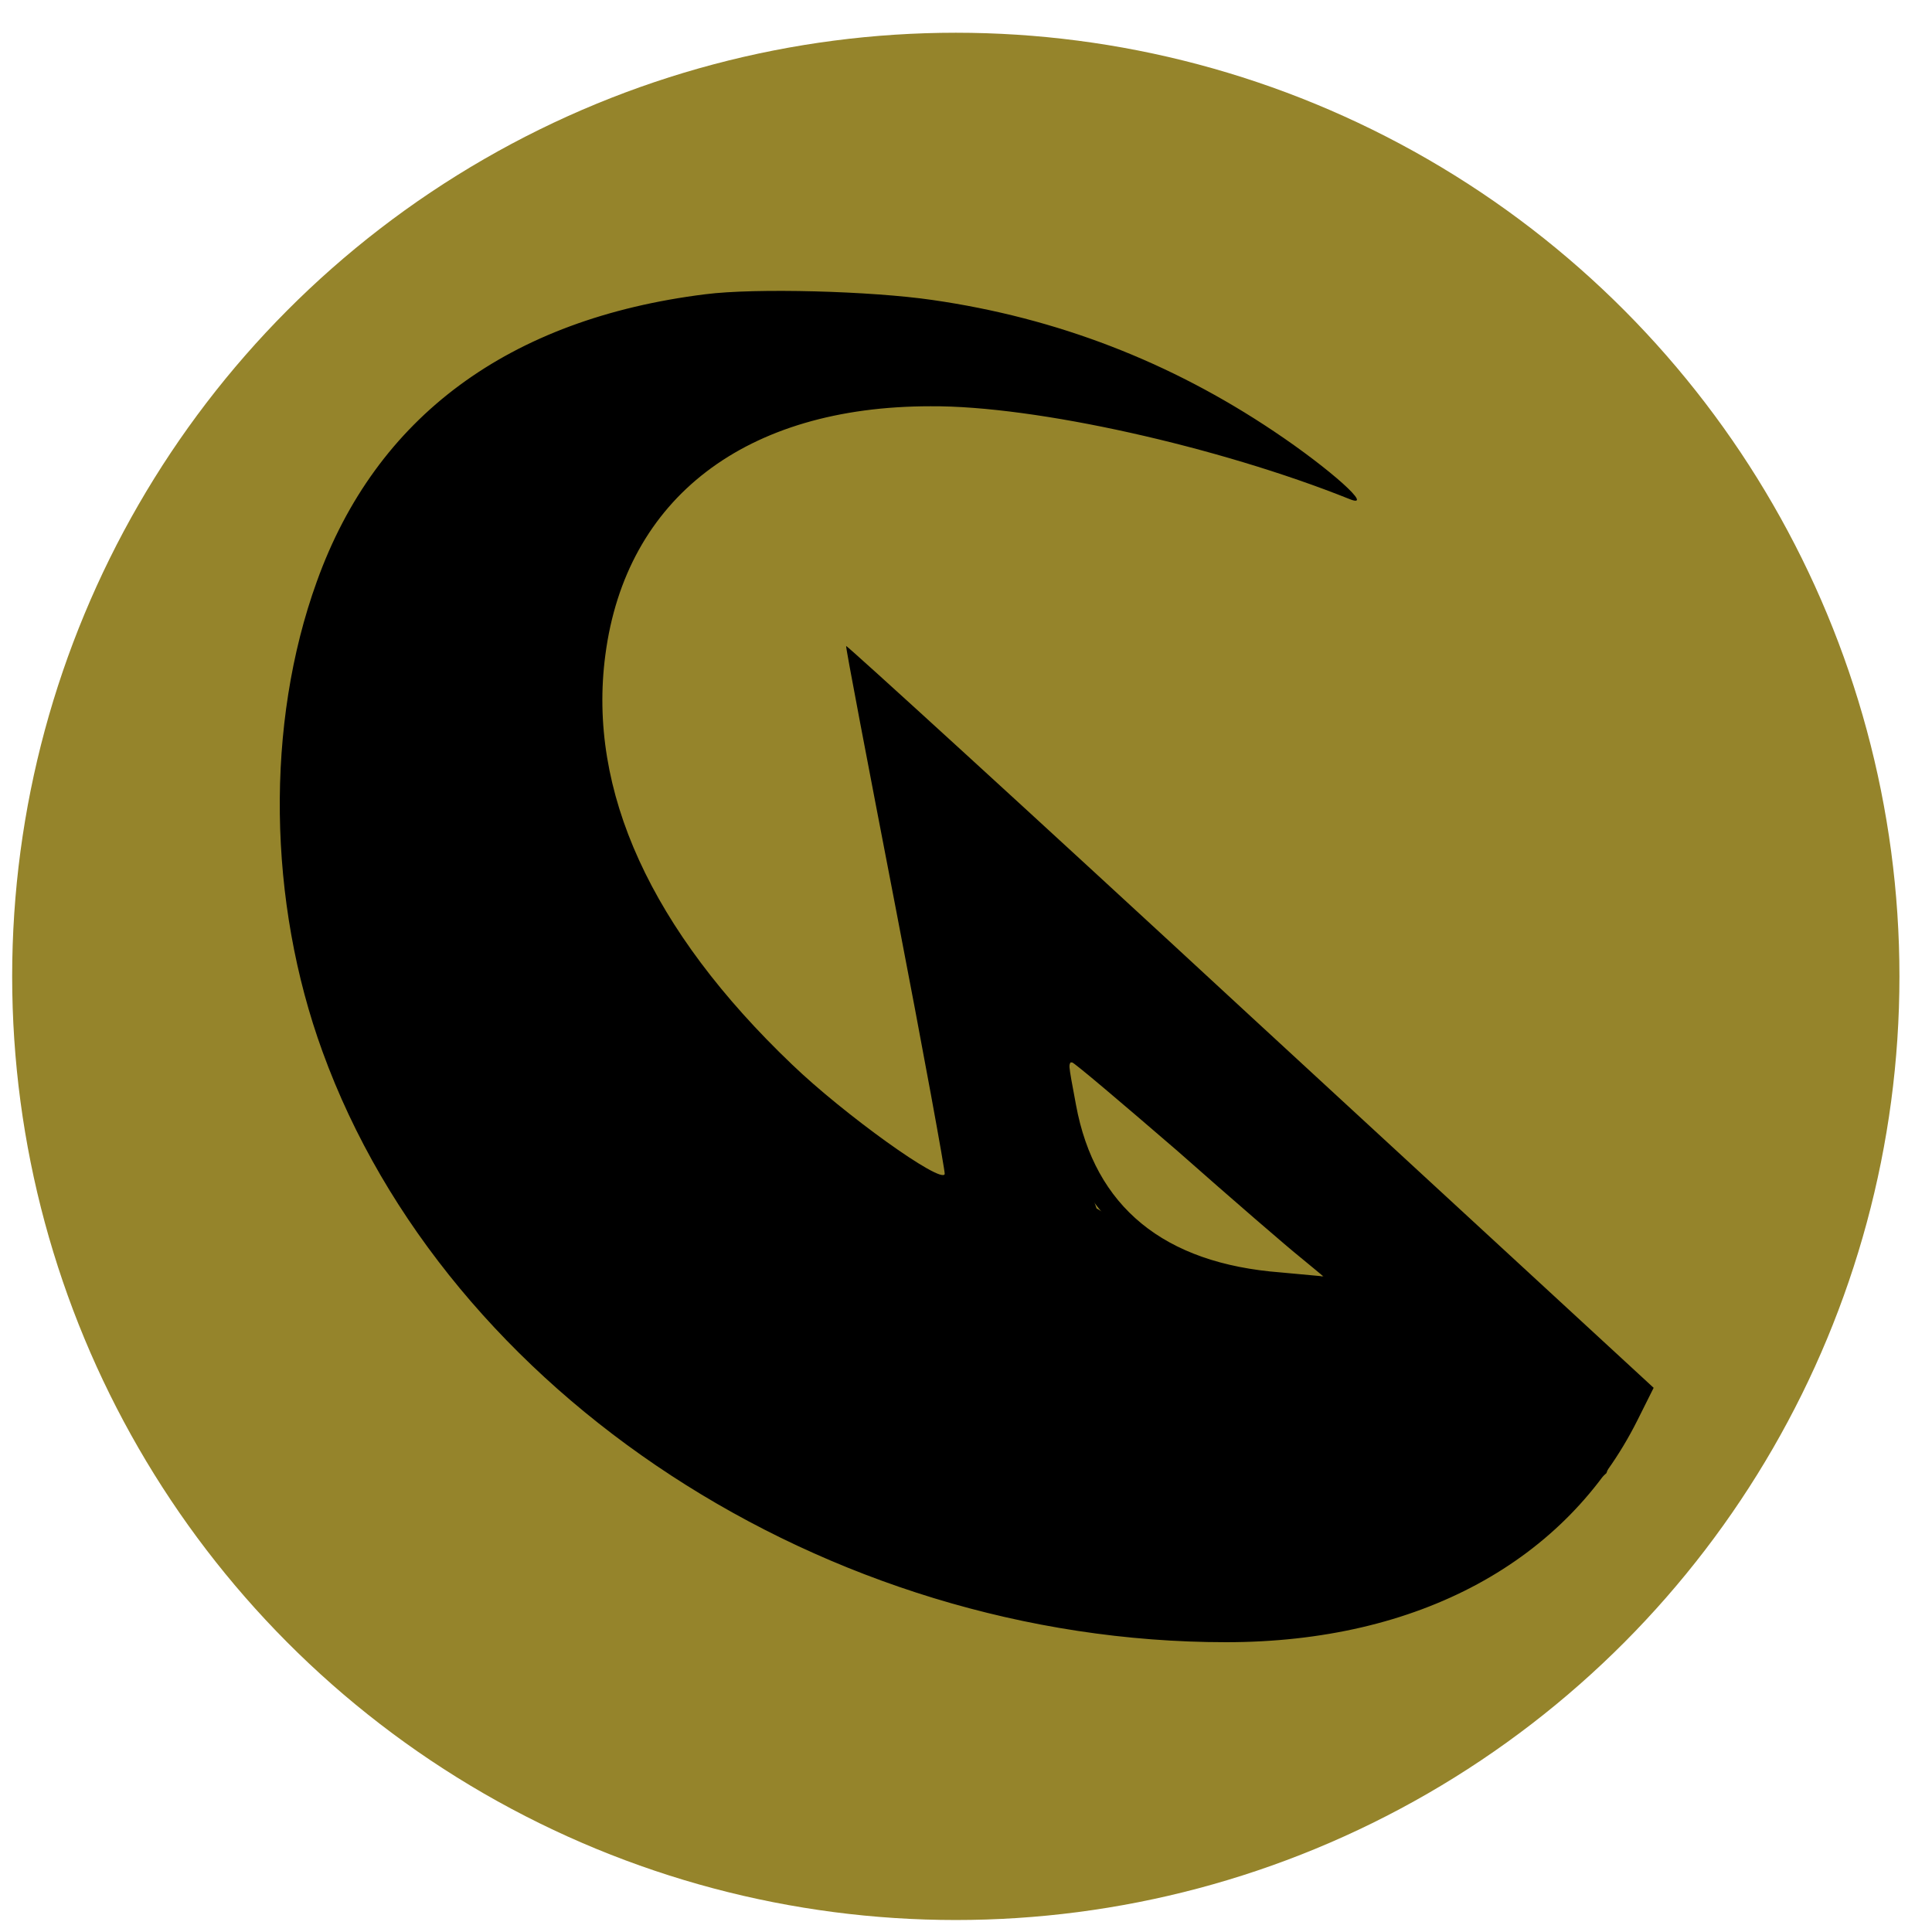 <svg xmlns="http://www.w3.org/2000/svg" xmlns:xlink="http://www.w3.org/1999/xlink" id="Capa_1" x="0px" y="0px" viewBox="0 0 1080 1080" style="enable-background:new 0 0 1080 1080;" xml:space="preserve"><style type="text/css">	.st0{fill:#95842B;}</style><circle class="st0" cx="534.3" cy="545.8" r="527.5"></circle><path d="M394.2,164.5c-109.8,13.7-184,68.4-217.1,160.6c-28.8,79.6-27.4,178.9,3.2,262.8C249.8,779.4,461.9,918,685.4,918 c107.3,0,190.4-45,230-124.2l9-18L699.1,568.1C575.3,453.6,473.4,360.7,473,361.1s12.2,66.2,27.7,146.5s27.7,147.2,27.4,148.7 c-1.8,5.8-56.5-33.5-85.3-61.2c-78.8-75.2-114.5-153-104.4-229c11.5-87.8,78.5-139,181.8-139c58.7-0.4,161.3,22.7,234,51.8 c14.8,6.1-10.4-16.6-42.1-37.8c-58-38.9-121.3-63.4-190.8-73.4C487.1,162.7,422.3,160.9,394.2,164.5z M529.6,182.2 c39.6,6.8,86,21.2,120.6,37.8c29.2,14,28.4,13.7,25.9,15.8c-1.1,1.1-12.2-0.4-24.8-3.2C580.7,216,504.7,211.7,459,221.4 c-61.2,13-105.5,50.8-124.9,105.8c-10.1,28.4-12.2,78.8-5,109.1c15.8,67.3,65.9,139.3,135,194.4c65.2,52.2,82.8,46.4,68.8-22.3 c-19.1-96.1-36-187.2-36-195.8c0-5,1.1-9.4,2.9-9.4c1.4,0,20.5,16.6,42.5,37.1c22,20.2,78.5,72.4,126,115.9 c47.2,43.6,87.8,81,89.6,83.2c2.2,2.2,34.6,32,72,67c37.8,34.6,70.6,65.5,73.1,68.8c12.6,15.1-45.4,81-89.6,103 c-38.5,18.7-73.1,25.6-128.9,25.6c-75.2,0-131-10.4-202-37.8C342,811.4,230.8,700.2,187.6,570.6c-14-42.8-19.8-87.5-17.3-138.6 c2.5-52.6,10.4-87.8,27.7-124.2c34.2-70.9,93.6-113.4,179.3-127.8C408.2,175,493.6,176,529.6,182.2z"></path><path d="M592.2,597.6c-10.1,19.4,2.9,58.3,28.8,85.7c28.8,31,88.9,50,111.6,35.3c11.9-7.9,11.5-13-3.6-28.4 c-26.3-27-118.1-103.3-124.6-103.3C600.8,586.8,595.4,591.5,592.2,597.6z M658.1,643.3c31,27.4,62.3,54.4,69.1,59.8l12.6,10.4 l-23.8-2.2c-65.5-5-104-36.7-114.5-93.6c-4.7-24.8-4.3-23.8-2.2-23.8C600.5,594,626.8,616.3,658.1,643.3z"></path><g id="CzEkCL.tif">			<image style="overflow:visible;" width="150" height="96" id="Layer_0" transform="matrix(1.023 0 0 1.317 -370.5 170)">	</image></g><g id="AAuI7R.tif">			<image style="overflow:visible;" width="122" height="82" id="Layer_0_00000091706021597304620710000001111566433266709166_" transform="matrix(1.037 0 0 1.548 -177.5 525.5)">	</image></g><path d="M487,379.5c1,3,48,277,48,277l-6,7l-20-6l-94-80l-64-93l-18-74l2-67l18-38l37-47l51-22l57-14l76,1l115,22l13-2l-42-28 l-75-28l-102-18l-111,3l-99,36l-65,60l-31,68l-8,75l-1,107l33,95c0,0,29,64,35,70s69,85,69,85l101,72l115,47l143,23l100-5l74-28 l60-54l17-48C915,775.5,486,376.5,487,379.5z M713,717.5l-57-16l-43-26l-17-48l-1-23l4-12.8l12,0.8l128.8,121L713,717.5z"></path></svg>
